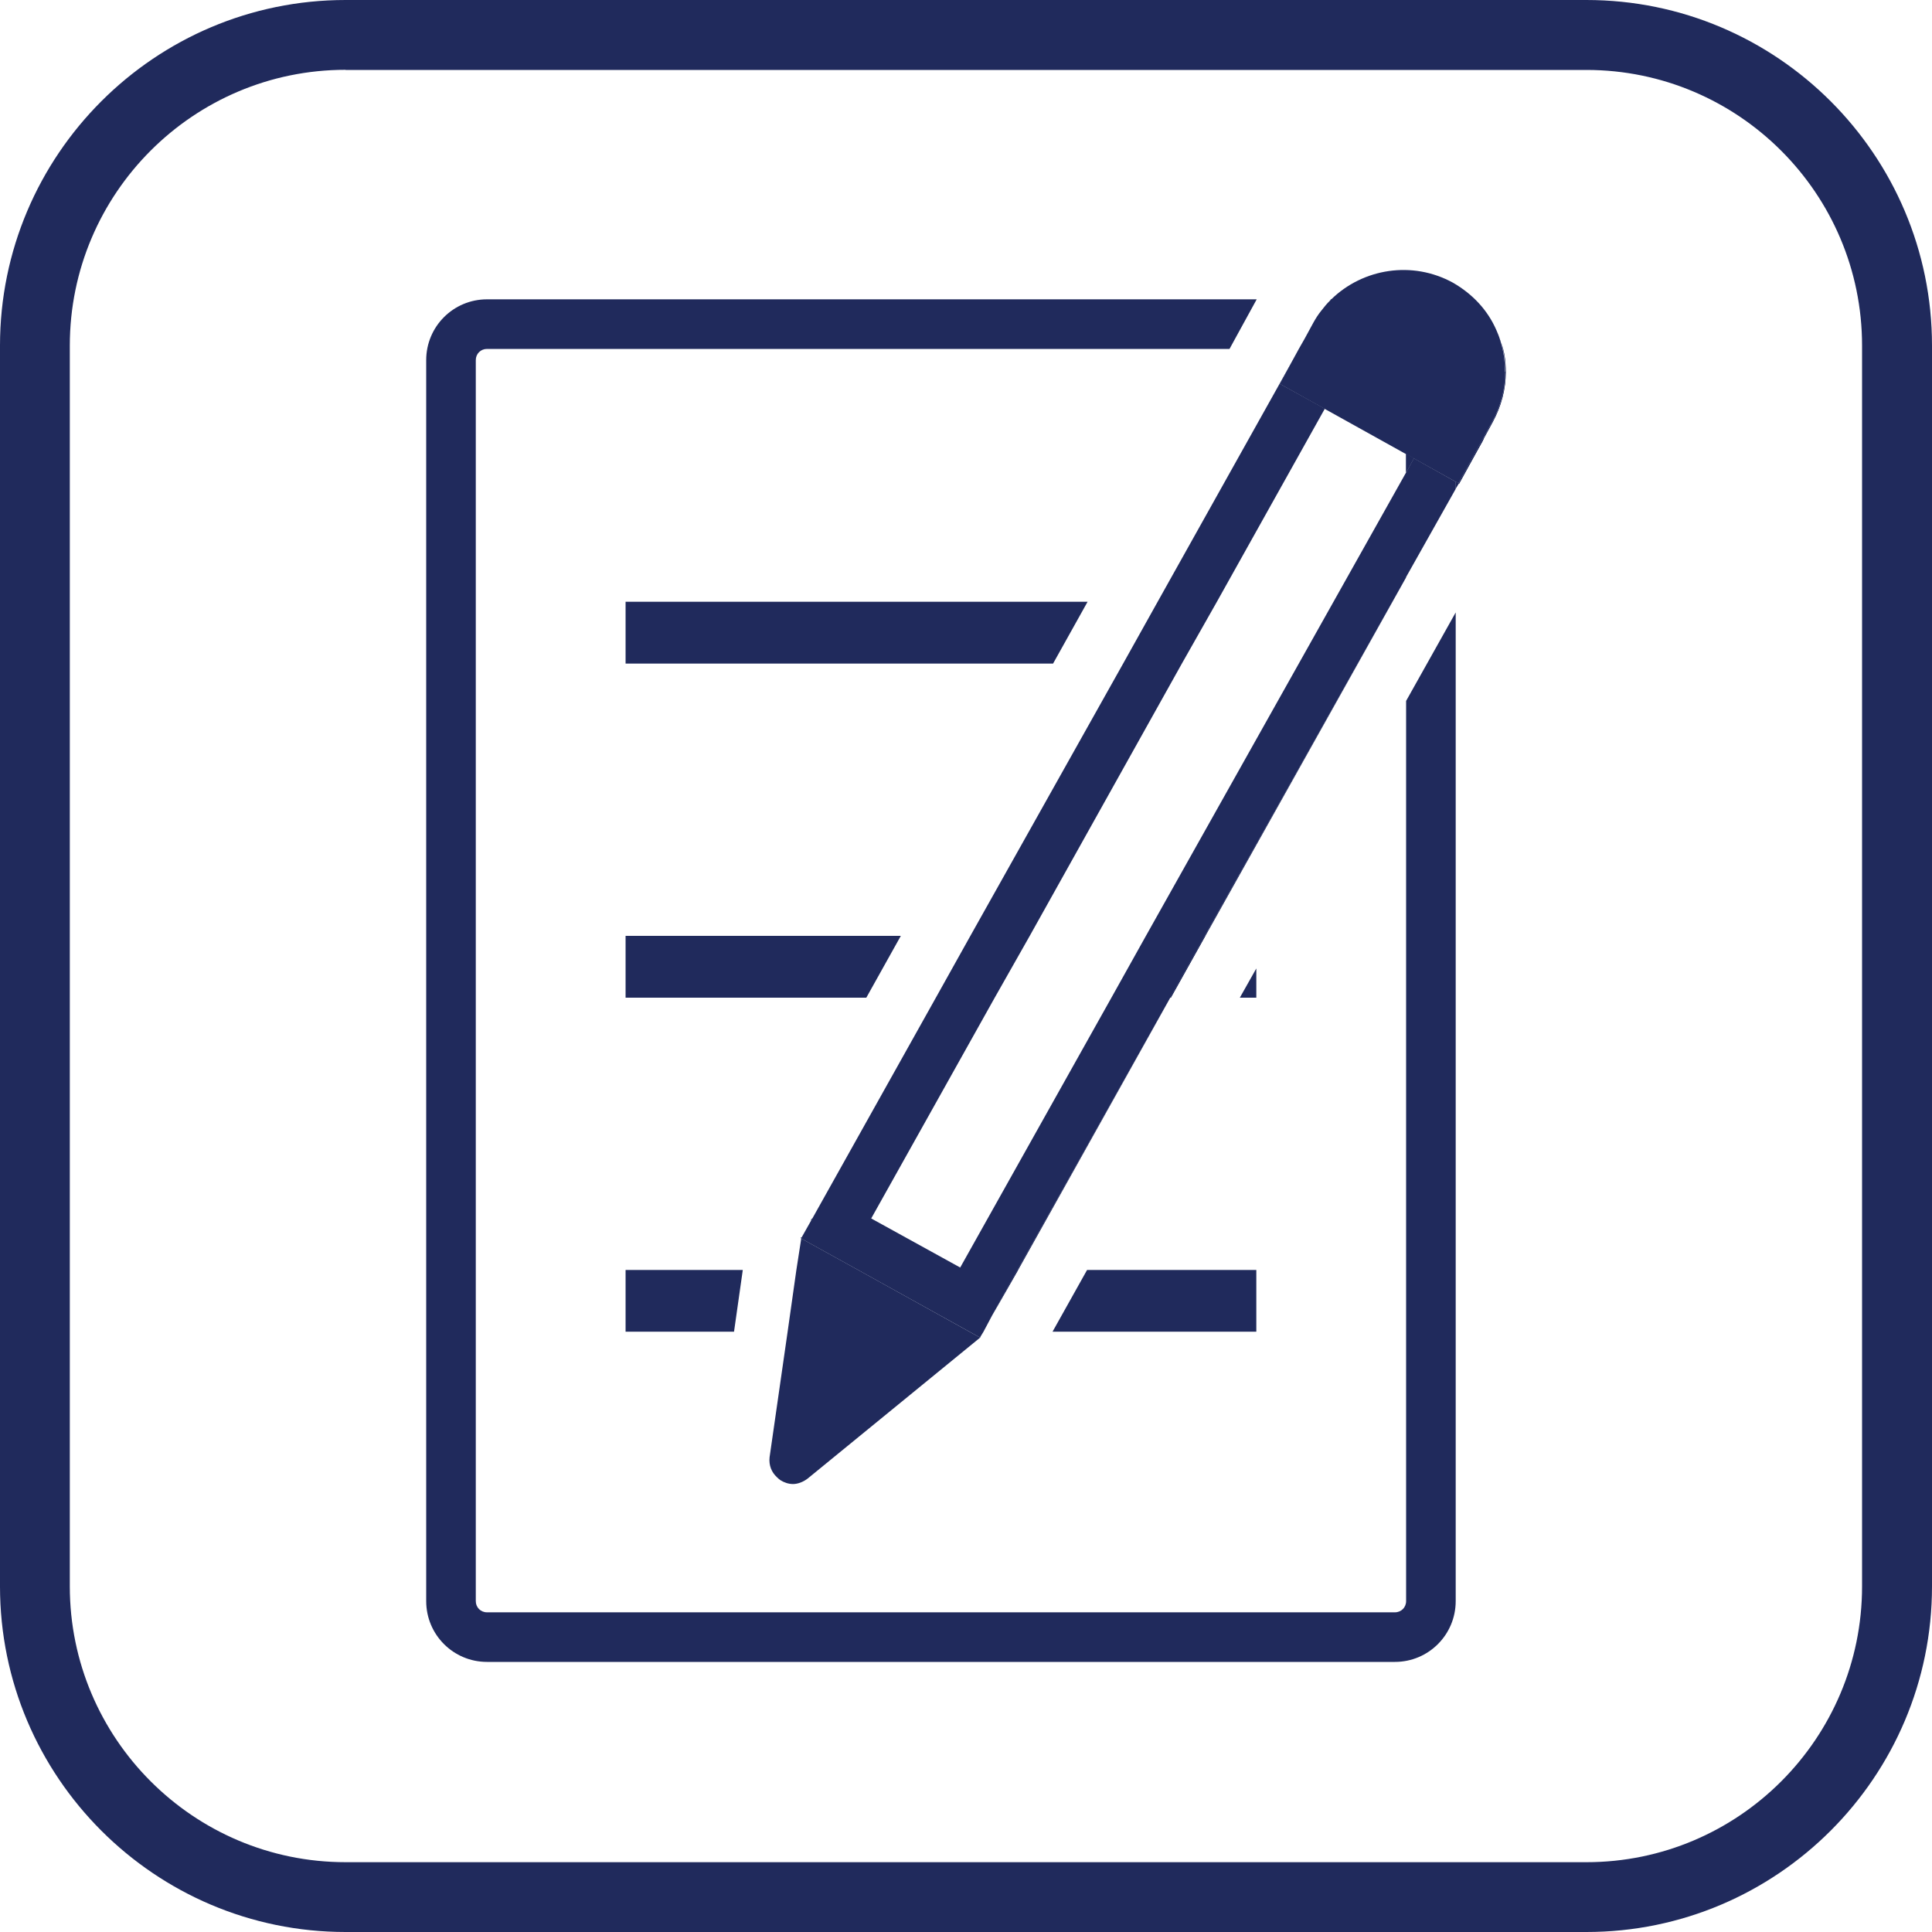 <?xml version="1.0" encoding="UTF-8"?>
<svg id="Layer_2" data-name="Layer 2" xmlns="http://www.w3.org/2000/svg" xmlns:xlink="http://www.w3.org/1999/xlink" viewBox="0 0 150 150">
  <defs>
    <style>
      .cls-1 {
        fill: none;
      }

      .cls-2 {
        clip-path: url(#clippath);
      }

      .cls-3 {
        fill: #202a5c;
      }

      .cls-4 {
        clip-path: url(#clippath-1);
      }
    </style>
    <clipPath id="clippath">
      <rect class="cls-1" width="150" height="150"/>
    </clipPath>
    <clipPath id="clippath-1">
      <rect class="cls-1" width="150" height="150"/>
    </clipPath>
  </defs>
  <g id="Layer_1-2" data-name="Layer 1">
    <g id="Activities_Container">
      <g class="cls-2">
        <g class="cls-4">
          <path class="cls-3" d="M123.17,150H26.83C12.03,150,0,137.96,0,123.17V26.83C0,12.03,12.03,0,26.83,0H123.17C137.97,0,150,12.03,150,26.83V123.17c0,14.79-12.03,26.83-26.83,26.83M26.83,5.42C15.02,5.42,5.42,15.02,5.42,26.83V123.17c0,11.8,9.6,21.41,21.41,21.41H123.17c11.8,0,21.4-9.6,21.4-21.41V26.83c0-11.8-9.6-21.4-21.4-21.4H26.83Z"/>
          <path class="cls-3" d="M109.17,54.42V124.31c0,.49-.38,.87-.87,.87H37.81c-.49,0-.87-.38-.87-.87V27.96c0-.49,.38-.87,.87-.87h57.65l.64-1.17,1.47-2.68H37.81c-2.61,0-4.72,2.11-4.72,4.72V124.31c0,2.61,2.11,4.72,4.72,4.72H108.3c2.61,0,4.72-2.11,4.72-4.72V47.55l-3.85,6.87Zm0-19.18v1.43l.6-1.09-.6-.34Zm-5.81-12.01s0,.04-.04,.08c0-.04,.04-.08,.08-.08h-.04Z"/>
          <polygon class="cls-3" points="84.44 46.72 81.76 51.52 48.57 51.52 48.57 46.72 84.44 46.72"/>
          <polygon class="cls-3" points="69.94 72.66 67.26 77.46 48.57 77.46 48.57 72.66 69.94 72.66"/>
          <polygon class="cls-3" points="93.58 72.66 90.9 77.46 90.86 77.46 93.54 72.66 93.58 72.66"/>
          <polygon class="cls-3" points="97.54 75.19 97.54 77.46 96.26 77.46 97.54 75.19"/>
          <polygon class="cls-3" points="57.67 98.6 56.99 103.39 48.57 103.39 48.57 98.6 57.67 98.6"/>
          <polygon class="cls-3" points="79.04 98.6 77.04 102.11 79 98.6 79.04 98.6"/>
          <polygon class="cls-3" points="97.54 98.6 97.54 103.39 81.72 103.39 84.4 98.6 97.54 98.6"/>
          <polygon class="cls-3" points="63.07 94.6 62.96 94.79 62.99 94.64 63.07 94.6"/>
          <polygon class="cls-3" points="109.77 35.58 109.17 36.68 109.17 35.24 109.77 35.58"/>
          <polygon class="cls-3" points="113.25 37.51 113.25 37.55 113.02 37.92 113.02 37.4 113.25 37.51"/>
          <path class="cls-3" d="M62.2,96.07v.08l.04-.08h-.04Zm16.8,2.53l-1.96,3.51,2-3.51,11.82-21.14-11.86,21.14Zm14.54-25.94l-2.68,4.79h.04l2.68-4.79,15.59-27.83-15.63,27.83Zm22.96-46.25c.26,.79,.38,1.62,.38,2.45,0,1.32-.34,2.68-1.02,3.89l-.68,1.25-1.93,3.51v.04h.04l1.81-3.29,.11-.23,.68-1.25c.68-1.25,1.02-2.57,1.02-3.89,0-.87-.11-1.66-.42-2.49"/>
          <path class="cls-3" d="M113.02,37.4v.53l.23-.38v-.04l-.23-.11Zm-34.02,61.2l-1.96,3.51,2-3.51,11.82-21.14-11.86,21.14Zm14.54-25.94l-2.68,4.8h.04l2.68-4.8,15.59-27.83-15.63,27.83Zm21.64-38.66l-1.93,3.51,1.85-3.25,.11-.23-.04-.04Z"/>
          <polygon class="cls-3" points="113.02 37.4 113.02 37.96 109.17 44.8 109.17 44.83 93.54 72.66 90.86 77.46 79 98.6 77.04 102.11 76.36 103.39 76.13 103.77 76.1 103.85 75.6 103.58 75.26 103.39 66.62 98.6 62.73 96.45 62.2 96.15 62.24 96.07 62.96 94.79 63.07 94.6 72.66 77.46 75.34 72.66 87.2 51.52 89.88 46.72 100.86 27.09 99.39 29.81 102.86 31.73 94.48 46.72 91.76 51.52 79.95 72.66 77.23 77.46 67.64 94.6 74.55 98.41 86.29 77.46 88.97 72.66 109.17 36.68 109.77 35.58 113.02 37.4"/>
          <polygon class="cls-3" points="62.24 96.07 62.2 96.15 62.2 96.07 62.24 96.07"/>
          <polygon class="cls-3" points="62.2 96.07 62.2 96.15 62.24 96.07 62.2 96.07"/>
          <path class="cls-3" d="M76.1,103.85l-13.4,10.95c-.34,.26-.76,.42-1.13,.42-.34,0-.68-.11-.98-.3-.11-.08-.19-.15-.27-.23-.41-.38-.64-.91-.57-1.55l1.4-9.74,.68-4.8,.38-2.45,.53,.3,3.89,2.15,8.65,4.8,.34,.19,.49,.26Z"/>
          <path class="cls-3" d="M116.49,26.41c.26,.79,.38,1.62,.38,2.45,0,1.32-.34,2.68-1.02,3.89l-.68,1.25-1.93,3.51v.04h.04l1.81-3.29,.11-.23,.68-1.25c.68-1.25,1.02-2.57,1.02-3.89,0-.87-.11-1.66-.42-2.49"/>
          <path class="cls-3" d="M116.87,28.86c0,1.32-.34,2.68-1.02,3.89l-.68,1.25-1.93,3.51-.23-.11-3.25-1.81-.61-.34-6.31-3.51-3.47-1.93,1.47-2.72,.45-.79,.68-1.25c.19-.34,.38-.64,.6-.91,.23-.3,.45-.57,.72-.83,0-.04,.04-.08,.08-.08,2.45-2.38,6.27-3.02,9.44-1.28,1.51,.87,2.68,2.11,3.36,3.66,.11,.26,.23,.53,.3,.79,.26,.79,.38,1.62,.38,2.45"/>
        </g>
      </g>
    </g>
  </g>
</svg>